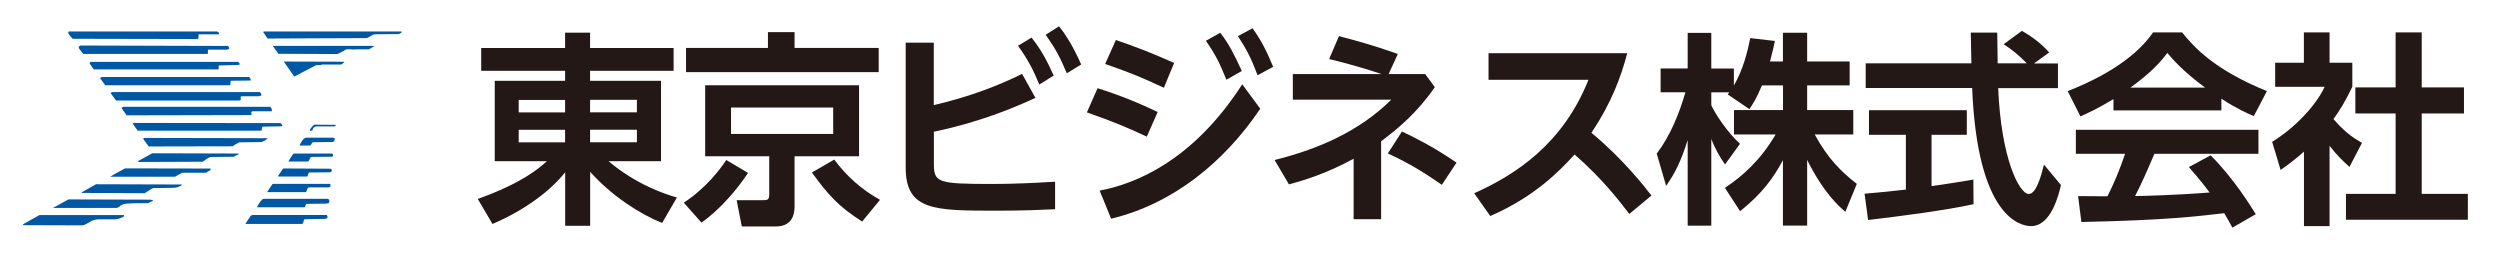 <?xml version="1.0" encoding="UTF-8"?>
<svg id="_レイヤー_1" data-name="レイヤー 1" xmlns="http://www.w3.org/2000/svg" viewBox="0 0 290 30" width="290" height="30">
  <defs>
    <style>
      .cls-1 {
        fill: #231815;
      }

      .cls-1, .cls-2 {
        stroke-width: 0px;
      }

      .cls-2 {
        fill: #0058a4;
      }
    </style>
  </defs>
  <g>
    <path class="cls-1" d="m78.14,8.21h-9.69v1.16h8.23v9.33h-6.09c3.21,2.71,6.57,3.83,7.93,4.21l-1.71,2.95c-2.5-.98-5.85-3.12-8.35-5.93v6.26h-2.9v-6.21c-1.57,2-4.48,4.31-8.43,6l-1.71-2.9c5.21-1.88,7.05-3.52,8.02-4.38h-6.05v-9.33h8.16v-1.16h-9.73v-2.64h9.73v-1.78h2.9v1.78h9.69v2.64Zm-17.97,4.83h5.38v-1.45h-5.38v1.45Zm0,3.47h5.38v-1.45h-5.38v1.45Zm8.28-4.93v1.45h5.43v-1.45h-5.43Zm0,3.47v1.45h5.43v-1.45h-5.43Z"/>
    <path class="cls-1" d="m79.32,23.51c2.64-1.74,4.21-3.88,4.93-4.95l2.52,1.5c-1.19,1.83-3.28,4.29-5.4,5.76l-2.05-2.31Zm22.61-15.14h-22.35v-2.81h9.5v-1.83h3.09v1.83h9.76v2.81Zm-2.26,9.76h-7.5v5.73c0,.57,0,2.41-2.19,2.41h-3.93l-.6-3.05h3.07c.45,0,.71-.03.71-.62v-4.47h-7.43v-8.24h17.85v8.24Zm-3.02-5.66h-11.85v3.07h11.85v-3.07Zm.12,6.04c1.45,1.95,3.17,3.47,5.31,4.67l-2.07,2.52c-2.69-1.71-3.93-3.07-5.83-5.69l2.59-1.5Z"/>
    <path class="cls-1" d="m108.33,12.19c4.09-.95,7.5-2.26,10.23-3.62l1.55,2.78c-1.76.81-5.93,2.71-11.78,3.93v3.66c0,2.24.36,2.4,6.85,2.4,2.4,0,4.81-.12,7.21-.26v3.19c-1.48.07-3.47.17-6.76.17-7.24,0-10.57,0-10.57-5V4.95h3.26v7.23Zm11.33-7.83c1.09,1.38,1.71,2.52,2.57,4.4l-1.67,1.05c-.74-1.81-1.36-2.95-2.47-4.5l1.57-.95Zm3.19-1.31c.5.64,1.43,1.86,2.57,4.43l-1.67,1.02c-.81-1.93-1.31-2.83-2.45-4.47l1.55-.98Z"/>
    <path class="cls-1" d="m133.03,15.85c-2.43-1.14-4.14-1.83-6.95-2.81l1.24-2.81c1.33.43,3.57,1.14,6.97,2.76l-1.26,2.86Zm13.16-3.24c-4.14,6.16-10.11,11.04-17.3,12.76l-1.33-3.26c4.14-.78,10.8-3.43,16.54-12.33l2.09,2.83Zm-11.18-2.43c-2.5-1.17-4-1.79-6.81-2.76l1.24-2.78c2.5.86,4.07,1.47,6.76,2.66l-1.19,2.88Zm6.54-6.38c1.05,1.36,1.57,2.43,2.5,4.43l-1.79,1.02c-.76-1.88-1.19-2.81-2.38-4.52l1.67-.93Zm3.74-.52c1.02,1.4,1.62,2.62,2.4,4.47l-1.81.98c-.74-1.95-1.19-2.86-2.28-4.54l1.69-.91Z"/>
    <path class="cls-1" d="m160.25,8.59c-2.59-.88-5-1.48-6.07-1.74l1.14-2.66c1.95.52,3.81,1,6.83,2.07l-1.07,2.33h4.24l1.12,1.52c-2.07,3-4.28,4.81-6.23,6.28v9.04h-3.19v-7.02c-3.31,1.81-5.86,2.52-7.5,2.98l-1.67-2.83c5.02-1.24,9.85-3.33,13.54-7h-11.42v-2.97h10.28Zm7,12.85c-1.74-1.21-3.55-2.4-6.26-3.64l1.64-2.55c1.33.64,3.52,1.69,6.33,3.62l-1.71,2.57Z"/>
    <path class="cls-1" d="m171,22.42c4.78-2.14,10.28-5.69,13.26-13.16h-11.59v-3.09h16.09c-.69,2.62-1.78,5.71-4.16,9.23,3.69,3.05,6.19,6.28,6.97,7.28l-2.57,2.14c-1.05-1.38-3.05-4.02-6.35-6.9-1.71,1.88-4.59,4.88-9.78,7.14l-1.86-2.64Z"/>
    <path class="cls-1" d="m204.38,9.92c-.6,1.45-1.02,2.1-1.45,2.74l-2.52-1.71c.09-.12.14-.17.19-.24h-2.09v1.5c.5,1.07,1.86,3.14,3.33,4.47l-1.74,2.4c-.67-.95-1.17-1.9-1.59-2.95v10.05h-2.74v-9.93c-.81,2.55-1.5,3.88-2.5,5.31l-1.09-3.74c1.6-2.12,2.59-4.59,3.33-7.12h-2.88v-2.76h3.14V3.81h2.74v4.14h2.62v1.97c1.09-1.88,1.59-3.95,1.9-5.5l2.86.33c-.14.67-.26,1.21-.57,2.38h1.5v-3.33h2.81v3.33h4.93v2.78h-4.93v2.86h5.35v2.83h-4.47c1.5,2.76,3.02,4.28,4.88,5.73l-1.33,3.24c-.64-.55-2.47-2.09-4.43-6.02v7.62h-2.81v-7.59c-1.14,2.12-2.43,3.88-4.97,5.92l-1.76-2.71c2.05-1.36,4.12-3.19,5.88-6.19h-4.83v-2.83h5.69v-2.86h-2.43Z"/>
    <path class="cls-1" d="m216.3,22.47c1.38-.12,2.71-.24,4.78-.48v-6.35h-4.28v-2.86h11.35v2.86h-4.09v5.95c2.02-.28,3.57-.55,4.85-.76l.02,2.86c-3.33.71-7.88,1.31-12.23,1.83l-.41-3.05Zm19.66-15.11h2.76v2.86h-6.93c.33,8.16,2.45,12.28,3.55,12.28.86,0,1.43-2.07,1.76-3.41l1.97,2.38c-.24,1.05-1.12,4.76-3.47,4.76-1.26,0-6.23-1.07-6.83-16.02h-12.35v-2.86h12.26c-.02-.67-.07-3.07-.07-3.57h3.07c0,.38.02,2.05.05,3.57h3.38c-.86-.88-1.71-1.6-2.69-2.22l2.12-1.55c1.19.67,2.21,1.45,3.17,2.5l-1.74,1.26Z"/>
    <path class="cls-1" d="m245.16,11.5c-1.9,1.14-3.09,1.67-3.83,2l-1.48-2.93c5.78-2.26,8.61-4.9,9.9-6.81h3.38c1.29,1.62,3.62,4.28,9.83,6.81l-1.52,2.9c-.76-.33-1.93-.83-3.76-2.02v1.36h-12.52v-1.31Zm13.8,14.92c-.26-.48-.43-.83-.95-1.69-3.07.36-6.95.83-16.57,1.02l-.38-3c.31,0,2.86.02,3.4.02.69-1.31,1.5-3.26,2.05-4.93h-5.71v-2.78h21.18v2.78h-12.07c-.9,2.12-1.5,3.47-2.24,4.9.76,0,4.74-.1,8.64-.41-.52-.71-1.14-1.5-2.4-2.95l2.52-1.36c2.71,2.69,4.74,6.02,5.24,6.83l-2.71,1.55Zm-3.17-16.26c-2.57-1.9-3.76-3.28-4.38-4.02-1.14,1.59-2.83,2.97-4.28,4.02h8.66Z"/>
    <path class="cls-1" d="m270.24,26.23h-2.98v-8.64c-1.21,1.07-2.02,1.64-2.71,2.12l-.98-3.26c2.69-1.64,5.12-4.28,6.09-6.38h-5.74v-2.79h3.33v-3.52h2.98v3.52h2.64v2.79c-.83,1.71-1.45,2.74-2.19,3.74,1.5,1.74,2.57,2.33,3.31,2.76l-1.45,2.79c-.72-.64-1.5-1.38-2.31-2.45v9.33Zm7.66-22.47h3.02v6.38h4.9v3.02h-4.9v9.33h5.35v3h-14.14v-3h5.76v-9.33h-4.67v-3.02h4.67V3.76Z"/>
  </g>
  <g>
    <path class="cls-2" d="m25.18,3.65c.08.06.27.11.22.27l-.06.06h-2.29c-.05.16.05.38-.1.49v.06l-14.52-.03c-.19-.19-.36-.41-.52-.63l.05-.22h17.22Z"/>
    <path class="cls-2" d="m46.57,3.65c.11.16-.21.24-.32.3l-2.72.03c-.41,0-.7.4-1.04.44l-11.46.05c-.17-.27-.35-.54-.52-.77l.16-.05h15.89Z"/>
    <path class="cls-2" d="m26.44,5.34c.08.05.13.17.16.25-.03.13-.15.13-.24.17h-2.23c-.05.16.04.43-.06.5h-14.39c-.22-.19-.35-.46-.54-.68,0-.05-.01-.16.02-.21.03-.03.15,0,.15-.09l17.12.05Z"/>
    <path class="cls-2" d="m43.41,5.36c-.22.14-.43.24-.62.36h-1.52c-.46.11-1.03-.2-1.4.19l-.74.36h-.11s-6.72-.03-6.72-.03c-.22-.3-.44-.62-.66-.92h11.72l.05.03Z"/>
    <path class="cls-2" d="m39.76,7.16c.08.01.13.03.21.03-.13.11-.25.21-.38.3h-2.29s-.03.03-.03.05h-.57l-2.56,1.34-1.21-1.71.16-.03,6.68.02Z"/>
    <path class="cls-2" d="m27.61,7.18c.1.08.25.17.17.32l-.1.03-2.22.06c-.18.06-.06.28-.11.46h-14.47l-.47-.66c-.03-.1.06-.19.12-.21h17.08Z"/>
    <path class="cls-2" d="m28.89,8.93c.11.11.25.27.19.41l-2.32.03-.03.44s-.08,0-.07.08h-14.45l-.58-.79c-.03-.13.14-.1.16-.17h17.1Z"/>
    <path class="cls-2" d="m30.17,10.7c.08.13.19.2.14.38-.04.08-.22-.03-.22.09h-2.1c-.19.08.07.36-.14.46l-.1.03h-14.28l-.66-.89c.08-.03.16-.02.18-.09h17.19Z"/>
    <path class="cls-2" d="m31.34,12.39c.14.09.19.27.22.43-.05,0-.05.05-.05.09h-2.24s-.1.05-.13.11c.02.11.08.2,0,.33l-14.39.03-.08-.03c-.2-.3-.42-.55-.58-.85.08-.03.14-.06.22-.11h17.03Z"/>
    <path class="cls-2" d="m32.51,14.28c.11.05.22.17.24.32-.05.05-.13.06-.23.06l-2,.03c-.28.08,0,.44-.25.47h-14.3l-.59-.84h-.02c.06-.03.14-.03.19-.06l16.95.02Z"/>
    <path class="cls-2" d="m38.92,14.47s.01.08.01.16l-.16.03h-2.13c-.13.06-.25.11-.32.24-.05.09-.03.25-.19.27-.06,0-.14,0-.19-.03,0-.17.2-.35.32-.52l.19-.16,2.47.02Z"/>
    <path class="cls-2" d="m38.61,15.97c.06.05.25,0,.22.16-.03.11-.03.16-.06.25l-.16.09-2.34.03c-.14.11-.14.32-.3.38h-1.17l-.05-.06c.23-.32.38-.82.8-.85h3.05Z"/>
    <path class="cls-2" d="m30.81,16.02c.05.08.21-.03.22.08-.11.06-.22.14-.32.22-.14.03-.24.11-.38.16l-2.56.03c-.25.13-.54.25-.77.46l-9.75.02-.62-.85s-.02-.05-.02-.06c.02,0,.08-.05.08-.08l14.1.03Z"/>
    <path class="cls-2" d="m27.77,17.82c-.11-.03-.11.09-.18.14-.17,0-.32.13-.44.22l-2.73.03c-.35.1-.62.38-.91.55l-7.48.03v-.11l1.57-.87v-.03l10.17.03Z"/>
    <path class="cls-2" d="m38.54,17.81c.1.08.1.19.08.31l-.08.06-2.4.02c-.25.1-.21.41-.41.54h-2.28c.16-.33.39-.6.57-.9l.13-.03h4.39Z"/>
    <path class="cls-2" d="m24.42,19.55c.06.11-.03.22-.14.27-.14.01-.23.17-.39.22h-2.75c-.29.13-.56.3-.84.46h-7.52l.59-.35,1.14-.62,9.92.02Z"/>
    <path class="cls-2" d="m38.34,19.58c.11.03.19.13.14.24-.03.11-.11.14-.21.17l-2.4.02c-.15.13-.13.35-.24.47h-3.33l-.05-.07.6-.87,5.48.03Z"/>
    <path class="cls-2" d="m38.27,21.33c.1.06.06.19.06.3-.06.11-.17.09-.29.11h-2.21c-.27.1-.17.41-.36.55h-4.39s-.02.01-.03.01l-.05-.06.6-.88.07-.03h6.6Z"/>
    <path class="cls-2" d="m21.1,21.39c-.02.14-.19.19-.3.24-.29.16-.62.16-.96.16l-2.08.03c-.34.14-.67.43-.98.59l-7.26-.03-.06-.06,1.68-.95,9.97.03Z"/>
    <path class="cls-2" d="m38.04,23.07c.06.05.16.08.16.17s.01.35-.16.35c-.06,0-.11,0-.18.03l-2.32.03c-.14.1-.06.32-.22.39h-5.5v-.05c.2-.33.38-.68.66-.9l.11-.03h7.44Z"/>
    <path class="cls-2" d="m17.5,23.15c.08.1.19.03.27.08-.14.19-.35.17-.57.33l-1.99.02v.02c-.49,0-1.04,0-1.39.4l-.27.12h-7.41l1.8-.99,9.56.03Z"/>
    <path class="cls-2" d="m37.91,24.95c.12.11.09.25.04.36-.01.08-.14-.02-.19.08l-2.4.04c-.23.11-.08.46-.32.55h-6.55l-.02-.03.6-.9c.03-.08.14-.02.17-.11h8.66Z"/>
    <path class="cls-2" d="m14.36,24.95s.03.06.05.09c-.02.11-.12.08-.19.16-.27.11-.54.24-.88.24h-1.88c-.36.02-.71.08-1.01.29-.3.17-.57.36-.92.41l-6.82-.02s-.07-.03-.07-.06l.18-.13,1.75-.98h9.79Z"/>
  </g>
</svg>